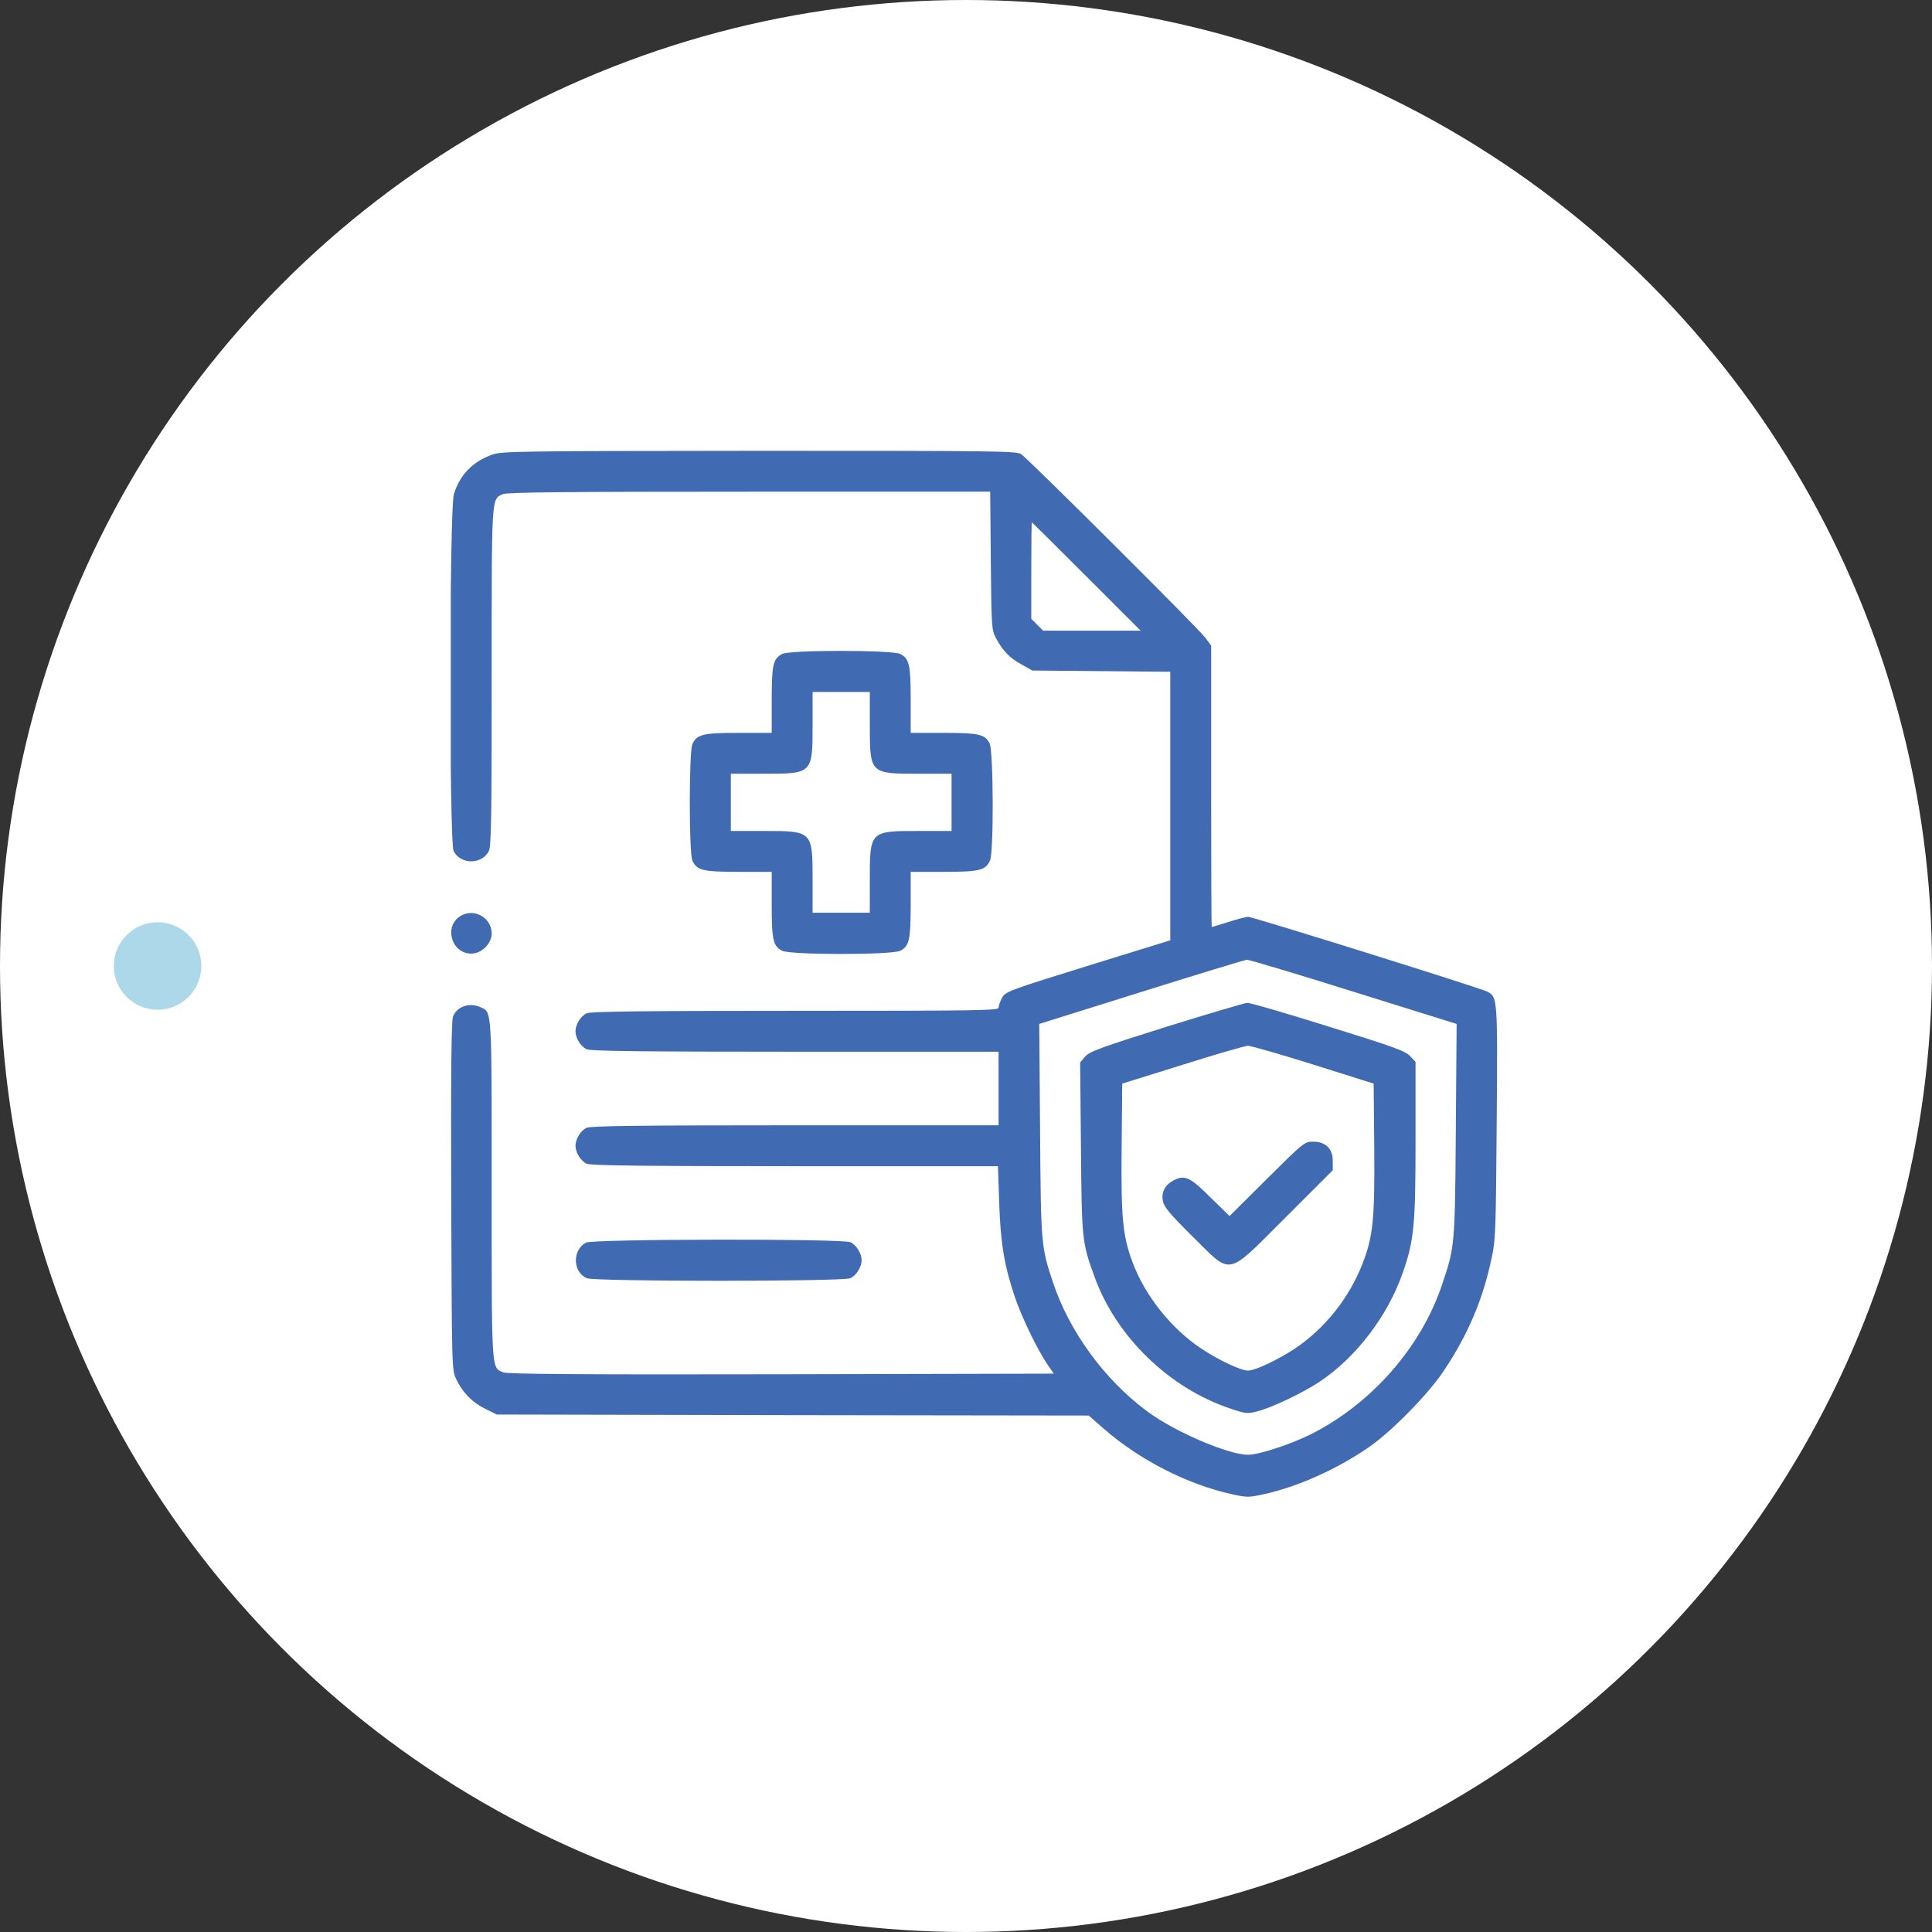 <svg width="120" height="120" viewBox="0 0 120 120" fill="none" xmlns="http://www.w3.org/2000/svg">
<rect x="0" y="0" width="120" height="120" fill="#333333" stroke="none"/>
<circle cx="60" cy="60" r="60" fill="white"/>
<g clip-path="url(#clip0_2041_89)">
<path d="M30.602 28.229C29.371 28.648 28.546 29.511 28.19 30.704C27.911 31.643 27.898 52.324 28.178 52.87C28.622 53.708 29.917 53.708 30.361 52.87C30.514 52.565 30.539 50.852 30.539 42.028C30.539 30.641 30.514 31.021 31.237 30.691C31.491 30.577 35.198 30.539 46.535 30.539H61.503L61.541 34.817C61.579 38.956 61.592 39.121 61.858 39.629C62.29 40.429 62.696 40.86 63.445 41.267L64.118 41.648L68.409 41.685L72.688 41.724V50.064V58.405L68.206 59.789C62.48 61.566 62.442 61.579 62.214 62.023C62.112 62.227 62.023 62.48 62.023 62.595C62.023 62.76 60.716 62.785 49.392 62.785C39.883 62.785 36.684 62.823 36.442 62.938C36.074 63.102 35.744 63.636 35.744 64.055C35.744 64.474 36.074 65.007 36.442 65.172C36.684 65.286 39.883 65.324 49.392 65.324H62.023V67.609V69.894H49.392C39.883 69.894 36.684 69.933 36.442 70.047C36.074 70.212 35.744 70.745 35.744 71.164C35.744 71.583 36.074 72.116 36.442 72.281C36.684 72.395 39.87 72.434 49.379 72.434H61.985L62.062 74.681C62.138 77.169 62.379 78.616 63.026 80.533C63.433 81.765 64.423 83.809 65.058 84.748L65.451 85.319L48.528 85.357C35.998 85.383 31.529 85.345 31.263 85.243C30.514 84.926 30.539 85.345 30.539 73.894C30.539 62.506 30.564 62.887 29.841 62.557C29.168 62.252 28.393 62.506 28.14 63.128C28.038 63.395 28 66.289 28.025 74.274C28.064 84.939 28.064 85.078 28.33 85.649C28.724 86.487 29.32 87.097 30.133 87.503L30.856 87.858L49.239 87.897L67.622 87.922L68.536 88.722C70.783 90.689 73.754 92.2 76.522 92.81C77.448 93.013 77.575 93.013 78.489 92.81C80.584 92.353 83.009 91.273 85.002 89.902C86.398 88.95 88.734 86.576 89.686 85.129C91.184 82.882 92.099 80.736 92.644 78.159C92.898 77.029 92.911 76.433 92.962 69.717C93.025 61.96 93.013 61.922 92.378 61.592C91.946 61.363 77.804 56.945 77.524 56.945C77.41 56.945 76.864 57.085 76.306 57.263C75.747 57.44 75.277 57.58 75.265 57.58C75.239 57.58 75.227 53.645 75.227 48.846V40.099L74.858 39.603C74.427 39.02 63.877 28.508 63.42 28.203C63.141 28.013 61.719 28 47.17 28C32.38 28.013 31.186 28.025 30.602 28.229ZM67.482 35.808L70.847 39.172H67.825H64.791L64.423 38.804L64.055 38.435V35.439C64.055 33.789 64.067 32.443 64.093 32.443C64.106 32.443 65.629 33.954 67.482 35.808ZM84.088 61.605L90.474 63.598L90.423 70.199C90.372 77.372 90.359 77.448 89.572 79.784C88.265 83.694 85.167 87.211 81.384 89.103C80.127 89.725 78.185 90.359 77.512 90.359C76.268 90.347 72.941 88.925 71.228 87.643C68.6 85.688 66.416 82.704 65.4 79.644C64.664 77.423 64.651 77.334 64.601 70.199L64.55 63.598L70.872 61.617C74.351 60.525 77.309 59.624 77.448 59.611C77.588 59.611 80.571 60.5 84.088 61.605Z" fill="#406AB2"/>
<path d="M72.446 63.775C68.333 65.07 67.673 65.312 67.394 65.629L67.089 65.997L67.14 71.278C67.19 77.029 67.203 77.156 67.99 79.327C69.349 83.047 72.624 86.221 76.42 87.49C77.359 87.808 77.486 87.82 78.07 87.668C78.959 87.452 80.901 86.525 81.955 85.827C84.228 84.317 86.195 81.739 87.135 79.035C87.833 77.042 87.922 76.077 87.922 70.758V65.959L87.579 65.591C87.274 65.273 86.576 65.02 82.488 63.75C79.886 62.938 77.639 62.277 77.474 62.29C77.321 62.29 75.061 62.963 72.446 63.775ZM81.574 66.124L85.319 67.305L85.357 71.291C85.395 75.734 85.281 76.801 84.634 78.477C83.796 80.635 82.272 82.539 80.381 83.796C79.302 84.494 77.956 85.129 77.512 85.129C77.067 85.129 75.722 84.494 74.643 83.783C72.738 82.526 71.088 80.444 70.314 78.324C69.73 76.712 69.628 75.62 69.666 71.291L69.704 67.305L73.449 66.137C75.506 65.489 77.334 64.956 77.512 64.956C77.689 64.956 79.518 65.477 81.574 66.124Z" fill="#406AB2"/>
<path d="M78.692 73.221L76.369 75.531L75.252 74.439C73.944 73.132 73.614 72.967 72.954 73.284C72.37 73.576 72.116 74.033 72.23 74.605C72.294 74.96 72.662 75.404 74.058 76.788C76.559 79.251 76.102 79.353 79.86 75.607L82.78 72.688V72.103C82.78 71.342 82.336 70.91 81.549 70.91C81.028 70.91 80.952 70.974 78.692 73.221Z" fill="#406AB2"/>
<path d="M48.579 40.619C48.008 40.937 47.944 41.254 47.932 43.45V45.52H45.9C43.666 45.52 43.285 45.608 43.006 46.218C42.79 46.675 42.79 52.997 43.006 53.454C43.285 54.063 43.666 54.152 45.9 54.152H47.932V56.184C47.932 58.393 48.02 58.761 48.579 59.053C49.1 59.319 55.397 59.319 55.917 59.053C56.476 58.761 56.565 58.393 56.565 56.184V54.152H58.596C60.83 54.152 61.211 54.063 61.49 53.454C61.731 52.946 61.706 46.637 61.465 46.167C61.173 45.608 60.805 45.52 58.596 45.52H56.565V43.488C56.565 41.279 56.476 40.911 55.917 40.619C55.422 40.365 49.036 40.365 48.579 40.619ZM54.025 45.012C54.025 48.059 54.025 48.059 57.072 48.059H59.103V49.836V51.613H57.072C54.025 51.613 54.025 51.613 54.025 54.66V56.691H52.248H50.471V54.66C50.471 51.613 50.471 51.613 47.424 51.613H45.393V49.836V48.059H47.424C50.471 48.059 50.471 48.059 50.471 45.012V42.98H52.248H54.025V45.012Z" fill="#406AB2"/>
<path d="M28.648 56.869C27.543 57.478 28.013 59.23 29.27 59.23C29.917 59.23 30.539 58.608 30.539 57.974C30.539 57.022 29.485 56.399 28.648 56.869Z" fill="#406AB2"/>
<path d="M36.392 77.182C35.541 77.651 35.566 78.997 36.442 79.391C36.912 79.606 52.35 79.606 52.819 79.391C53.187 79.226 53.517 78.692 53.517 78.273C53.517 77.855 53.187 77.321 52.819 77.156C52.312 76.928 36.81 76.953 36.392 77.182Z" fill="#406AB2"/>
</g>
<circle cx="9.787" cy="60" r="2.718" fill="#ADD8EA"/>
<defs>
<clipPath id="clip0_2041_89">
<rect width="65" height="65" fill="white" transform="translate(28 28)"/>
</clipPath>
</defs>
</svg>
